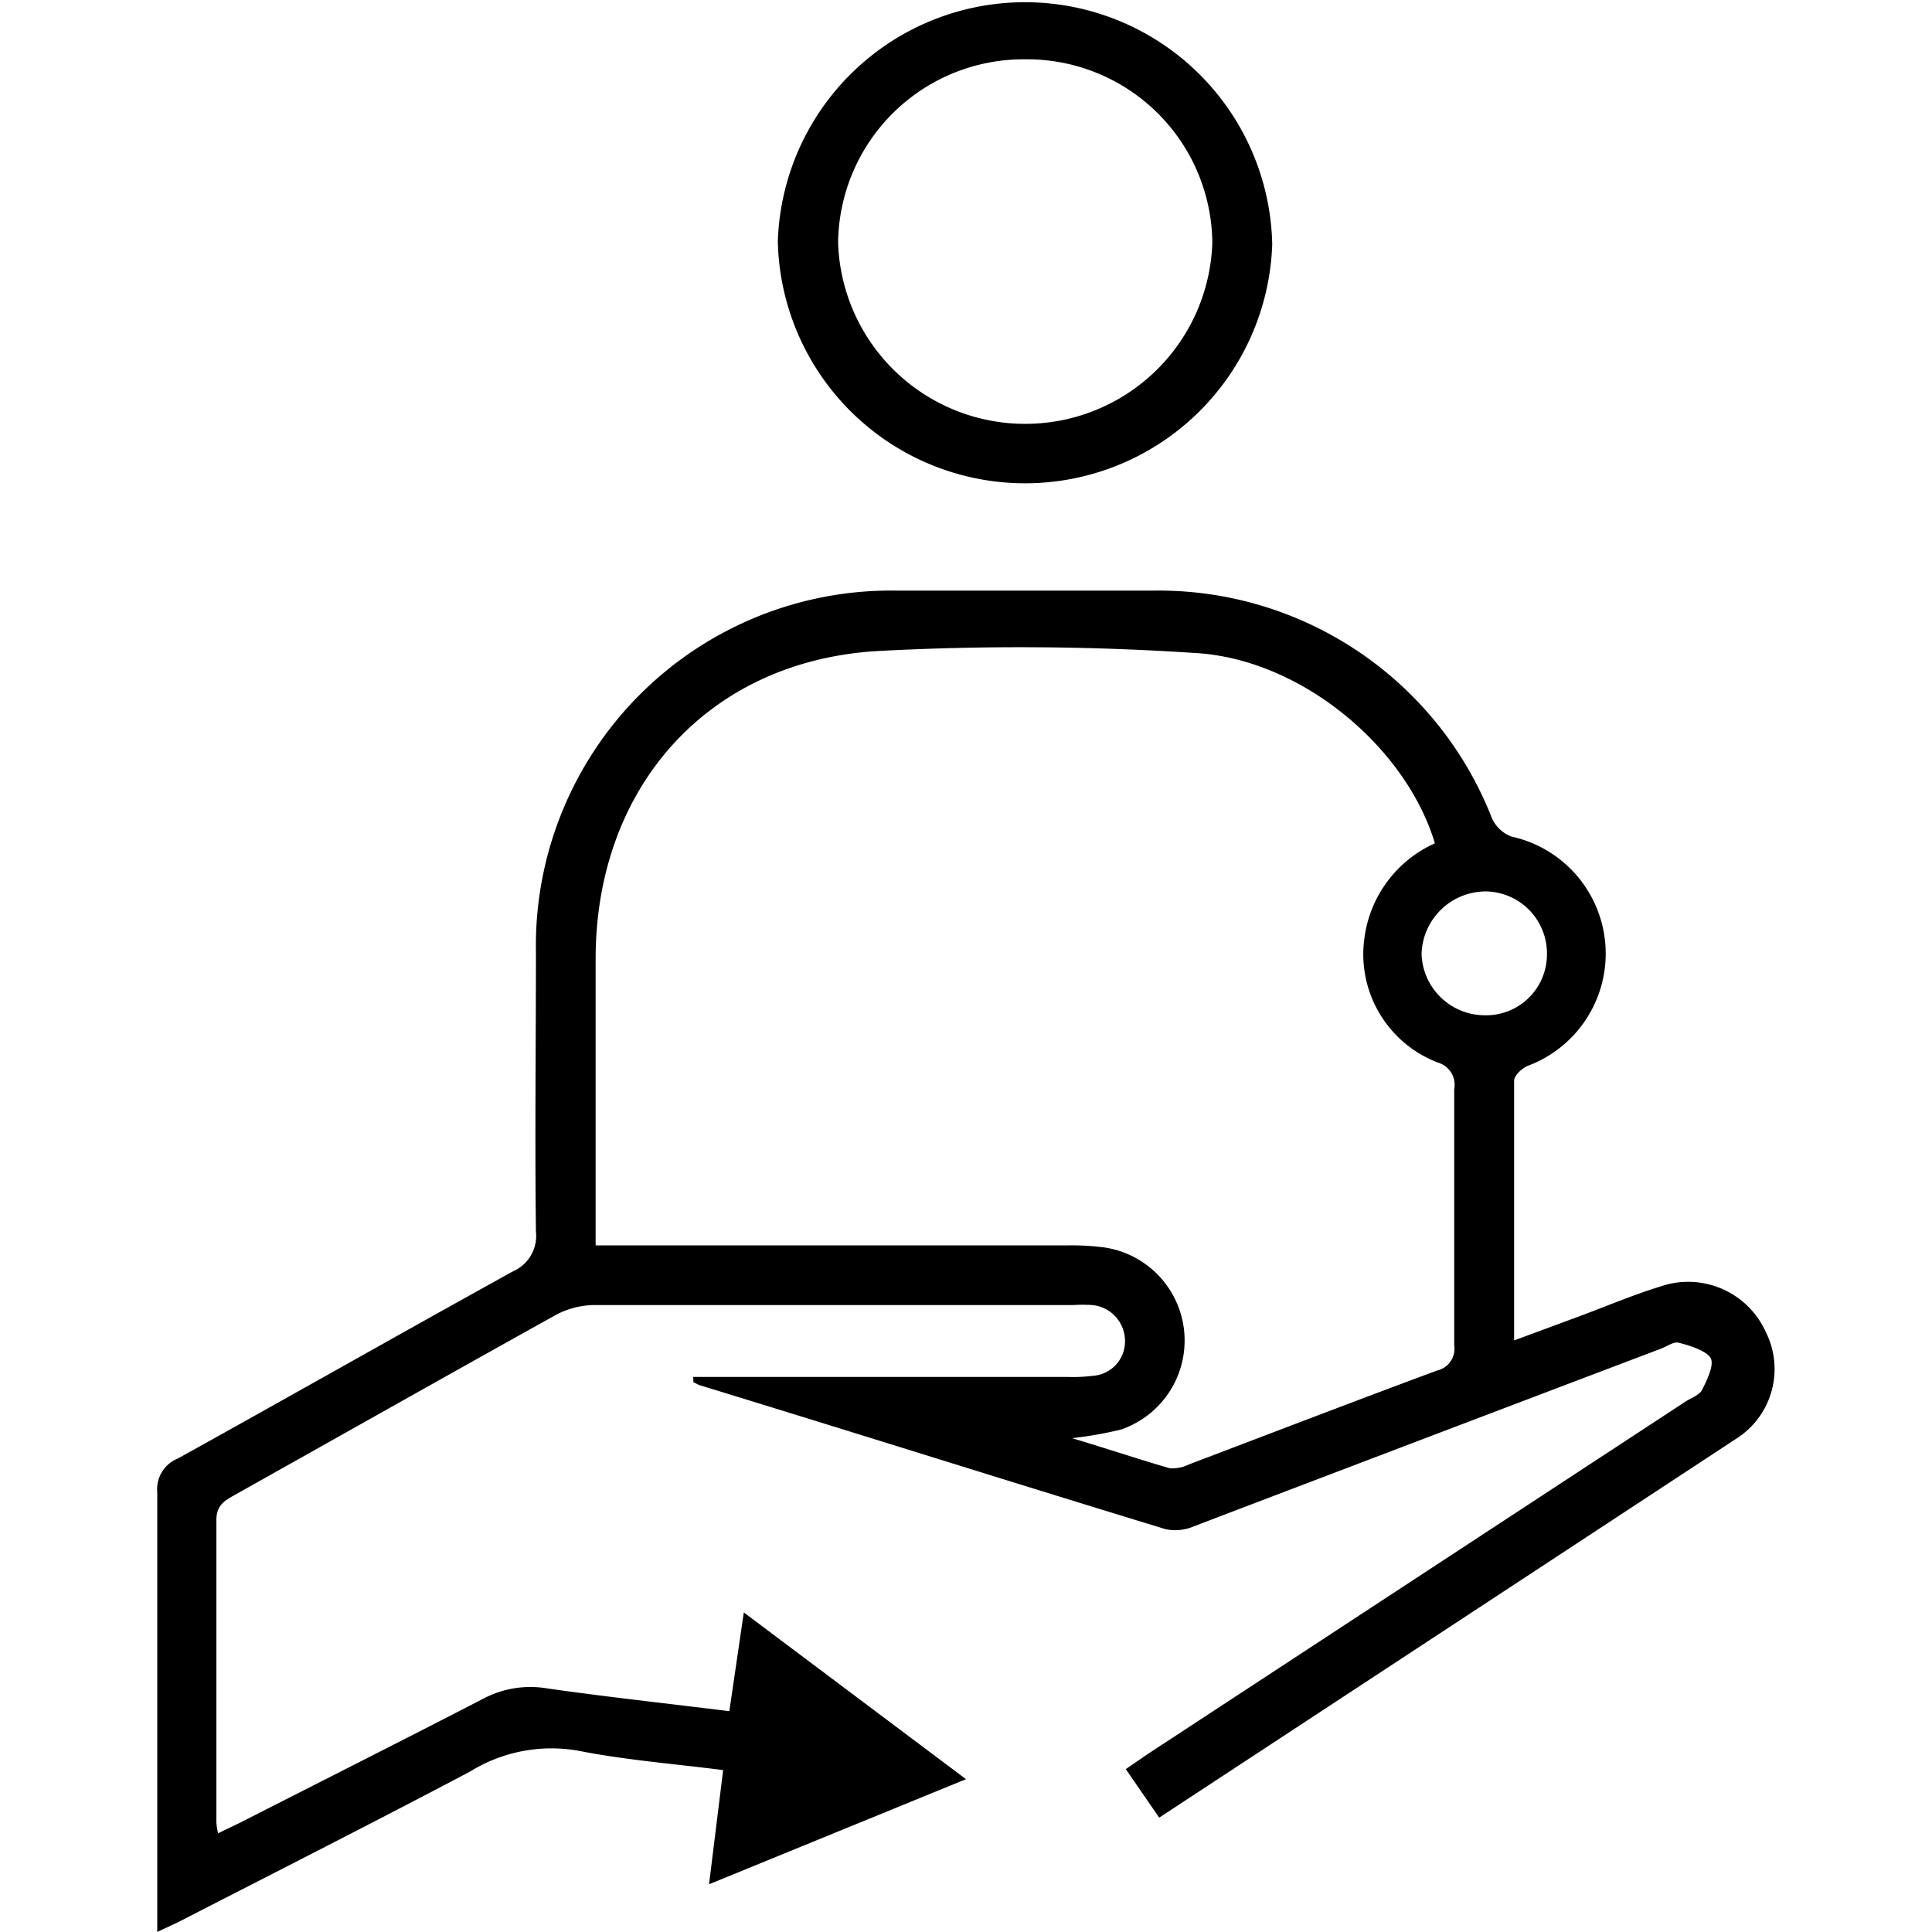 <svg id="Layer_1" data-name="Layer 1" xmlns="http://www.w3.org/2000/svg" width="100" height="100" viewBox="0 0 100 100"><title>optimal-care</title><path d="M35.88,71.27H55.26a8.28,8.28,0,0,0,1.32-.06,1.78,1.78,0,0,0,1.65-1.77,1.87,1.87,0,0,0-1.69-1.89,7.64,7.64,0,0,0-1,0c-8.27,0-16.55,0-24.83,0a4.32,4.32,0,0,0-1.92.5c-5.54,3.08-11.06,6.2-16.59,9.3-.53.3-1,.53-1,1.32,0,5.22,0,10.44,0,15.66a3.29,3.29,0,0,0,.09.56l1.12-.54c4.22-2.15,8.45-4.28,12.65-6.45a5.21,5.21,0,0,1,3.25-.51c3.09.44,6.2.78,9.44,1.18l.75-5.11L50,92.09,36.7,97.53l.73-5.91c-2.57-.33-5.06-.52-7.48-1a8,8,0,0,0-5.61,1.07c-5,2.64-10,5.17-15,7.74-.35.18-.71.33-1.2.57V98.81c0-7.19,0-14.38,0-21.57a1.71,1.71,0,0,1,1.07-1.75C15,72.28,20.77,69,26.56,65.8a2,2,0,0,0,1.18-2.06c-.06-4.82,0-9.64,0-14.46A18.38,18.38,0,0,1,46.4,30.57q6.63,0,13.26,0a18.53,18.53,0,0,1,17.57,11.8,1.82,1.82,0,0,0,1,.93,6.2,6.2,0,0,1,.84,11.87c-.3.13-.7.5-.7.77,0,4.41,0,8.82,0,13.44l3.38-1.25c1.5-.56,3-1.2,4.52-1.64a4.4,4.4,0,0,1,5.11,2.42A4.27,4.27,0,0,1,90,74.38c-10,6.57-19.93,13.09-30,19.7l-1.73-2.51,1.15-.79,27.8-18.22c.3-.2.73-.34.88-.62.26-.52.64-1.3.44-1.65s-1-.63-1.65-.79c-.25-.07-.6.18-.9.3Q73.89,74.39,61.8,79a2.43,2.43,0,0,1-1.47.15c-8.06-2.46-16.1-5-24.14-7.46l-.3-.15ZM74.27,43.65c-1.5-5-6.94-9.54-12.4-9.85a137.49,137.49,0,0,0-16.49-.1c-8.78.54-14.54,7.08-14.55,15.91V64.46H55.31a13.48,13.48,0,0,1,1.8.1A4.87,4.87,0,0,1,58,74a21.11,21.11,0,0,1-2.51.44C57.36,75,59,75.55,60.56,76a2,2,0,0,0,1-.21c4.27-1.62,8.53-3.26,12.82-4.85a1.16,1.16,0,0,0,.89-1.31q0-6.63,0-13.25A1.2,1.2,0,0,0,74.43,55a6,6,0,0,1-3.81-6.43A6.27,6.27,0,0,1,74.27,43.65Zm5.8,5.74a3.21,3.21,0,0,0-3.15-3.25,3.33,3.33,0,0,0-3.34,3.24,3.28,3.28,0,0,0,3.26,3.17A3.15,3.15,0,0,0,80.07,49.39Z"/><path d="M65.85,12.64a12.8,12.8,0,0,1-25.59-.15,12.8,12.8,0,0,1,25.59.15ZM53.05,3.07a9.6,9.6,0,0,0-9.67,9.49,9.69,9.69,0,0,0,19.37,0A9.59,9.59,0,0,0,53.05,3.07Z"/></svg>